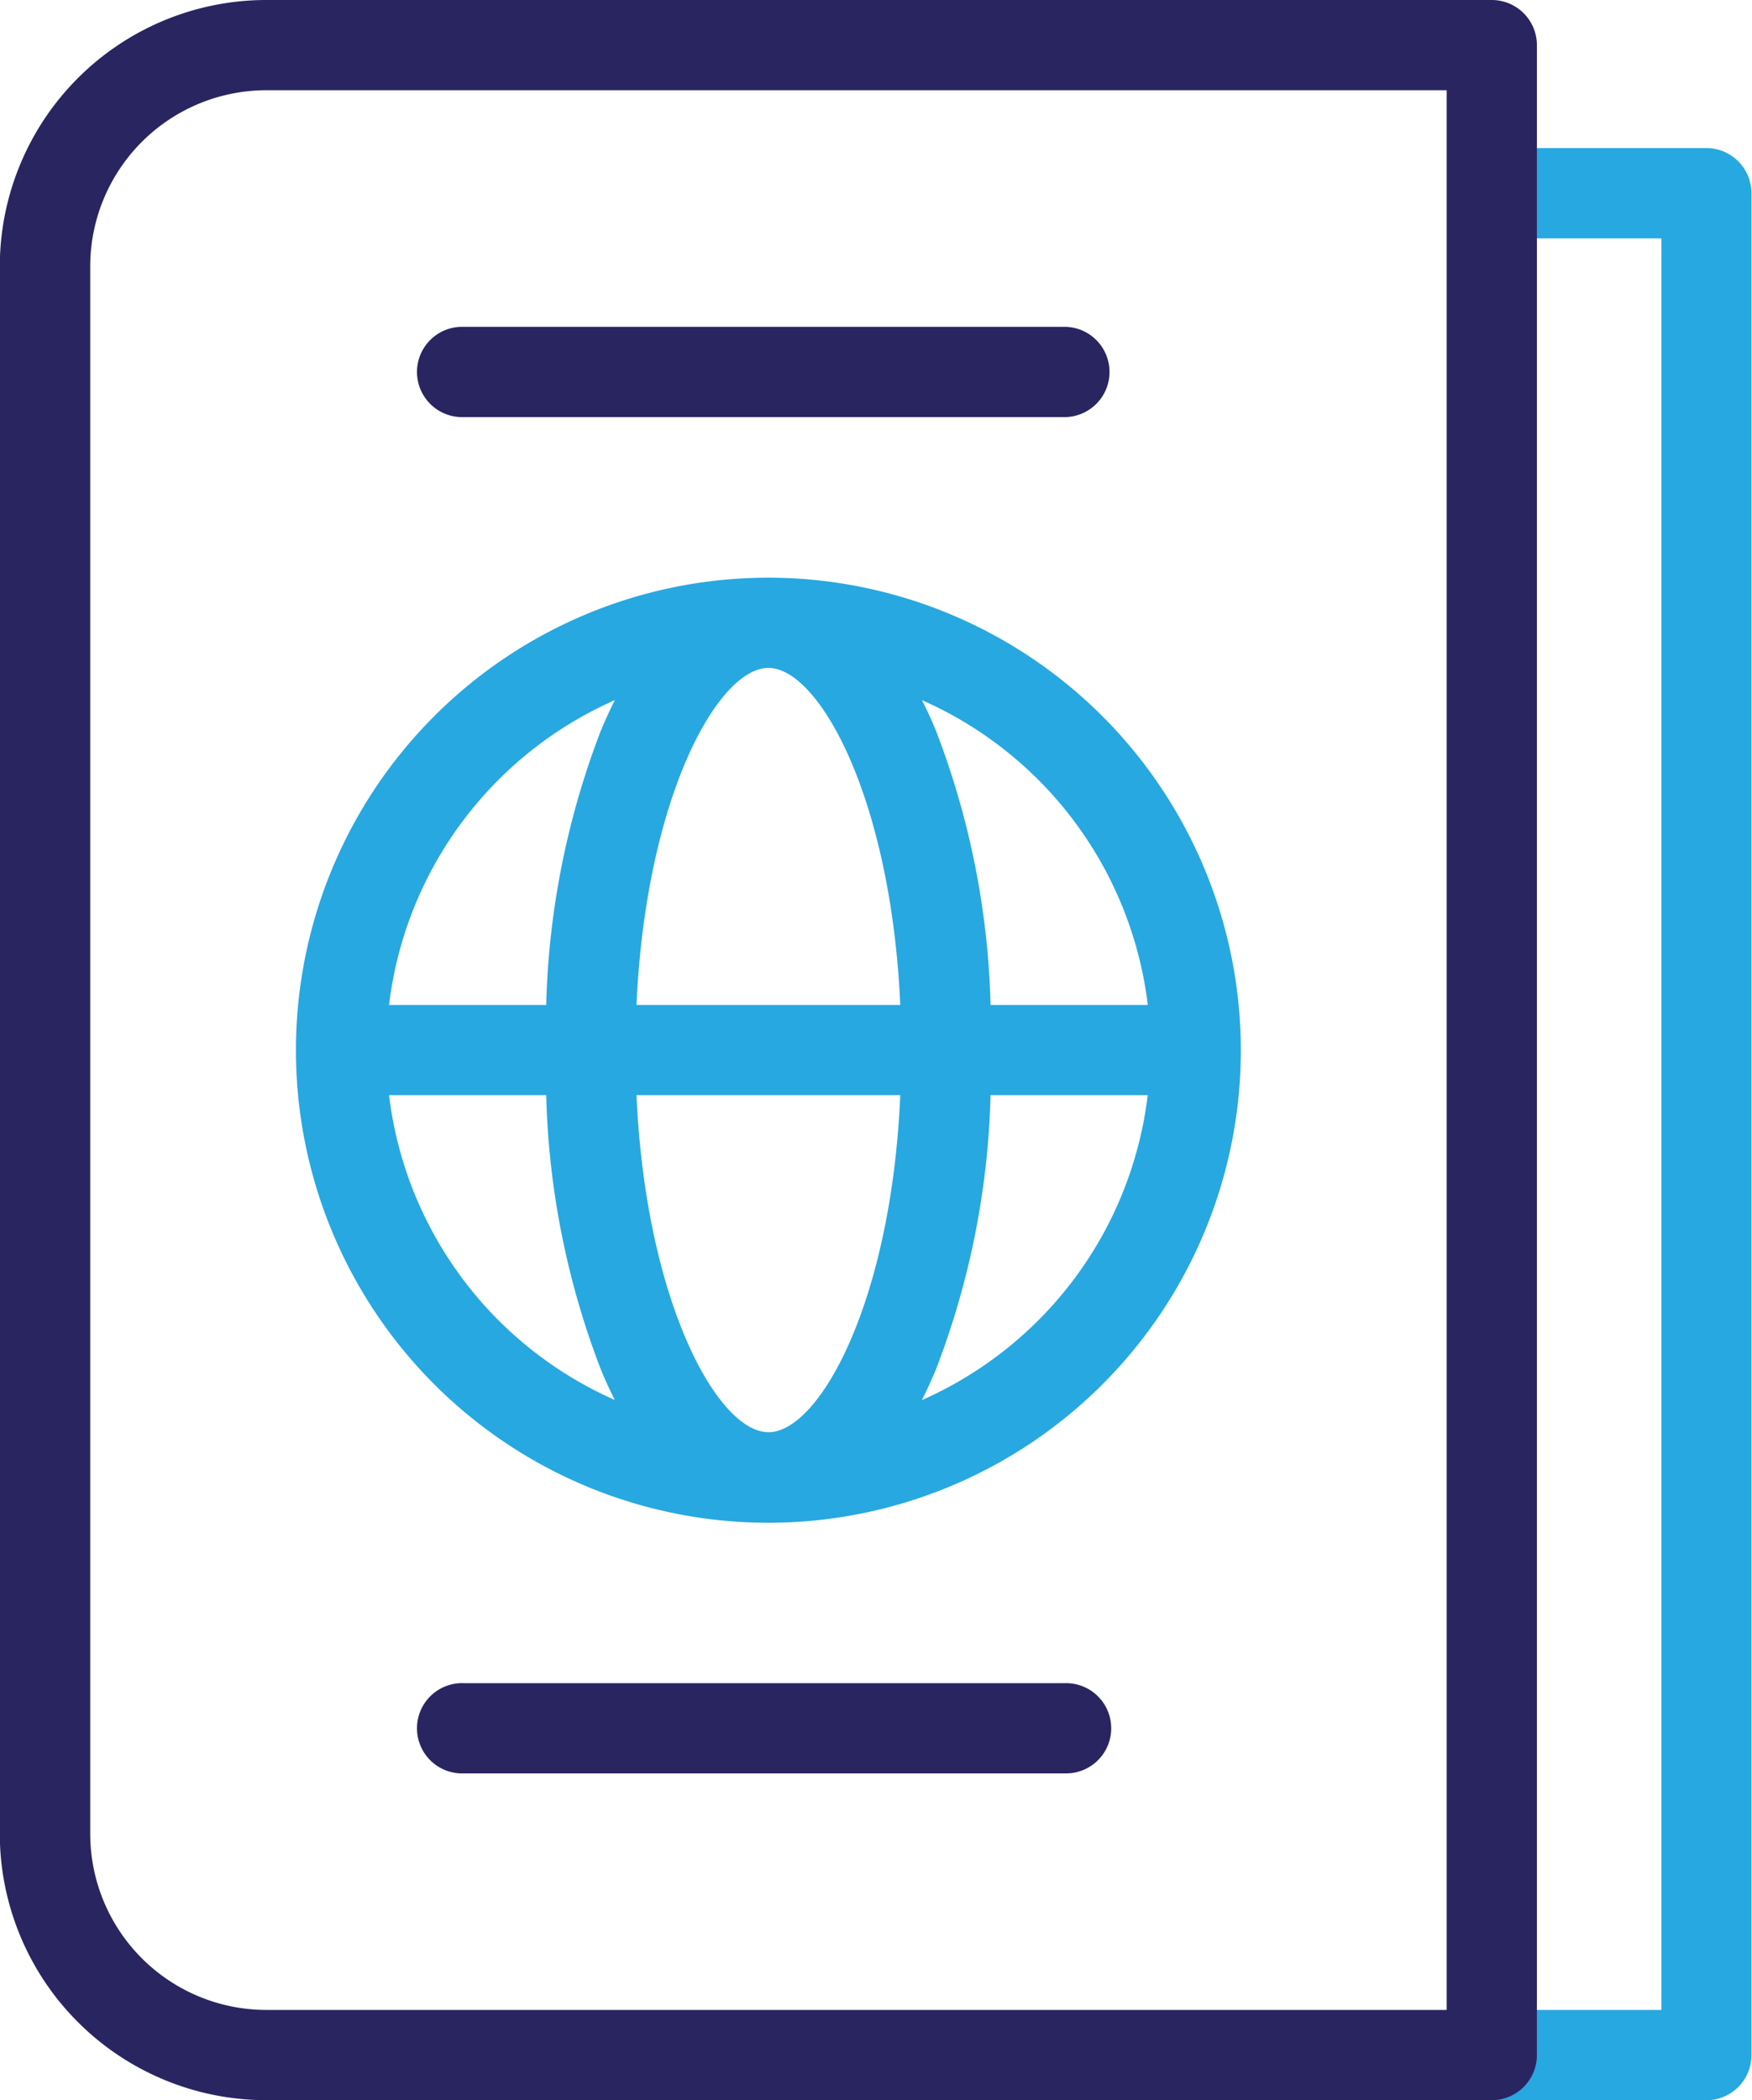 <svg xmlns="http://www.w3.org/2000/svg" width="26.7" height="32" viewBox="0 0 26.7 32"><g id="passport" transform="translate(-42.403)"><g id="Group_4433" data-name="Group 4433" transform="translate(42.403 0)"><g id="Group_4431" data-name="Group 4431" transform="translate(21.794 2.256)"><path id="Path_1066" data-name="Path 1066" d="M395.324,65.833H391.6c-.38,0-.5-.308-.5-.688a.688.688,0,0,1,.688-.688h2.843V37.463h-2.315a.688.688,0,1,1,0-1.375h3a.688.688,0,0,1,.688.688v28.37A.687.687,0,0,1,395.324,65.833Z" transform="translate(-391.106 -36.088)" fill="#27a8e0"></path></g><path id="Path_1067" data-name="Path 1067" d="M121.826,140.834a7.2,7.2,0,1,0,7.2,7.2A7.205,7.205,0,0,0,121.826,140.834Zm5.781,6.51h-2.395a12.488,12.488,0,0,0-.833-4.18q-.1-.244-.213-.464A5.838,5.838,0,0,1,127.608,147.344Zm-5.781,6.51c-.771,0-1.868-1.979-2.01-5.135h4.02C123.7,151.876,122.6,153.855,121.826,153.855Zm-2.01-6.51c.142-3.157,1.239-5.135,2.01-5.135s1.869,1.979,2.01,5.135Zm-.33-4.644q-.111.22-.213.464a12.491,12.491,0,0,0-.833,4.18h-2.395A5.838,5.838,0,0,1,119.486,142.7Zm-3.441,6.019h2.395a12.489,12.489,0,0,0,.833,4.18q.1.244.213.464A5.838,5.838,0,0,1,116.045,148.719Zm8.121,4.644q.111-.22.213-.464a12.49,12.49,0,0,0,.833-4.18h2.395A5.838,5.838,0,0,1,124.167,153.364Z" transform="translate(-110.116 -132.032)" fill="#27a8e0"></path><g id="Group_4432" data-name="Group 4432" transform="translate(0)"><path id="Path_1068" data-name="Path 1068" d="M65.137,0H46.461A4.063,4.063,0,0,0,42.4,4.058V27.942A4.063,4.063,0,0,0,46.461,32H65.137a.688.688,0,0,0,.688-.688V.687A.688.688,0,0,0,65.137,0ZM64.45,30.625H46.461a2.686,2.686,0,0,1-2.683-2.683V4.058a2.686,2.686,0,0,1,2.683-2.683H64.45Z" transform="translate(-42.403 0)" fill="#292561"></path><path id="Path_1069" data-name="Path 1069" d="M145.19,411.7h9.178a.687.687,0,1,0,0-1.375H145.19a.688.688,0,1,0,0,1.375Z" transform="translate(-138.121 -384.679)" fill="#292561"></path><path id="Path_1070" data-name="Path 1070" d="M145.19,81.05h9.178a.688.688,0,0,0,0-1.375H145.19a.688.688,0,1,0,0,1.375Z" transform="translate(-138.121 -74.695)" fill="#292561"></path></g></g></g></svg>